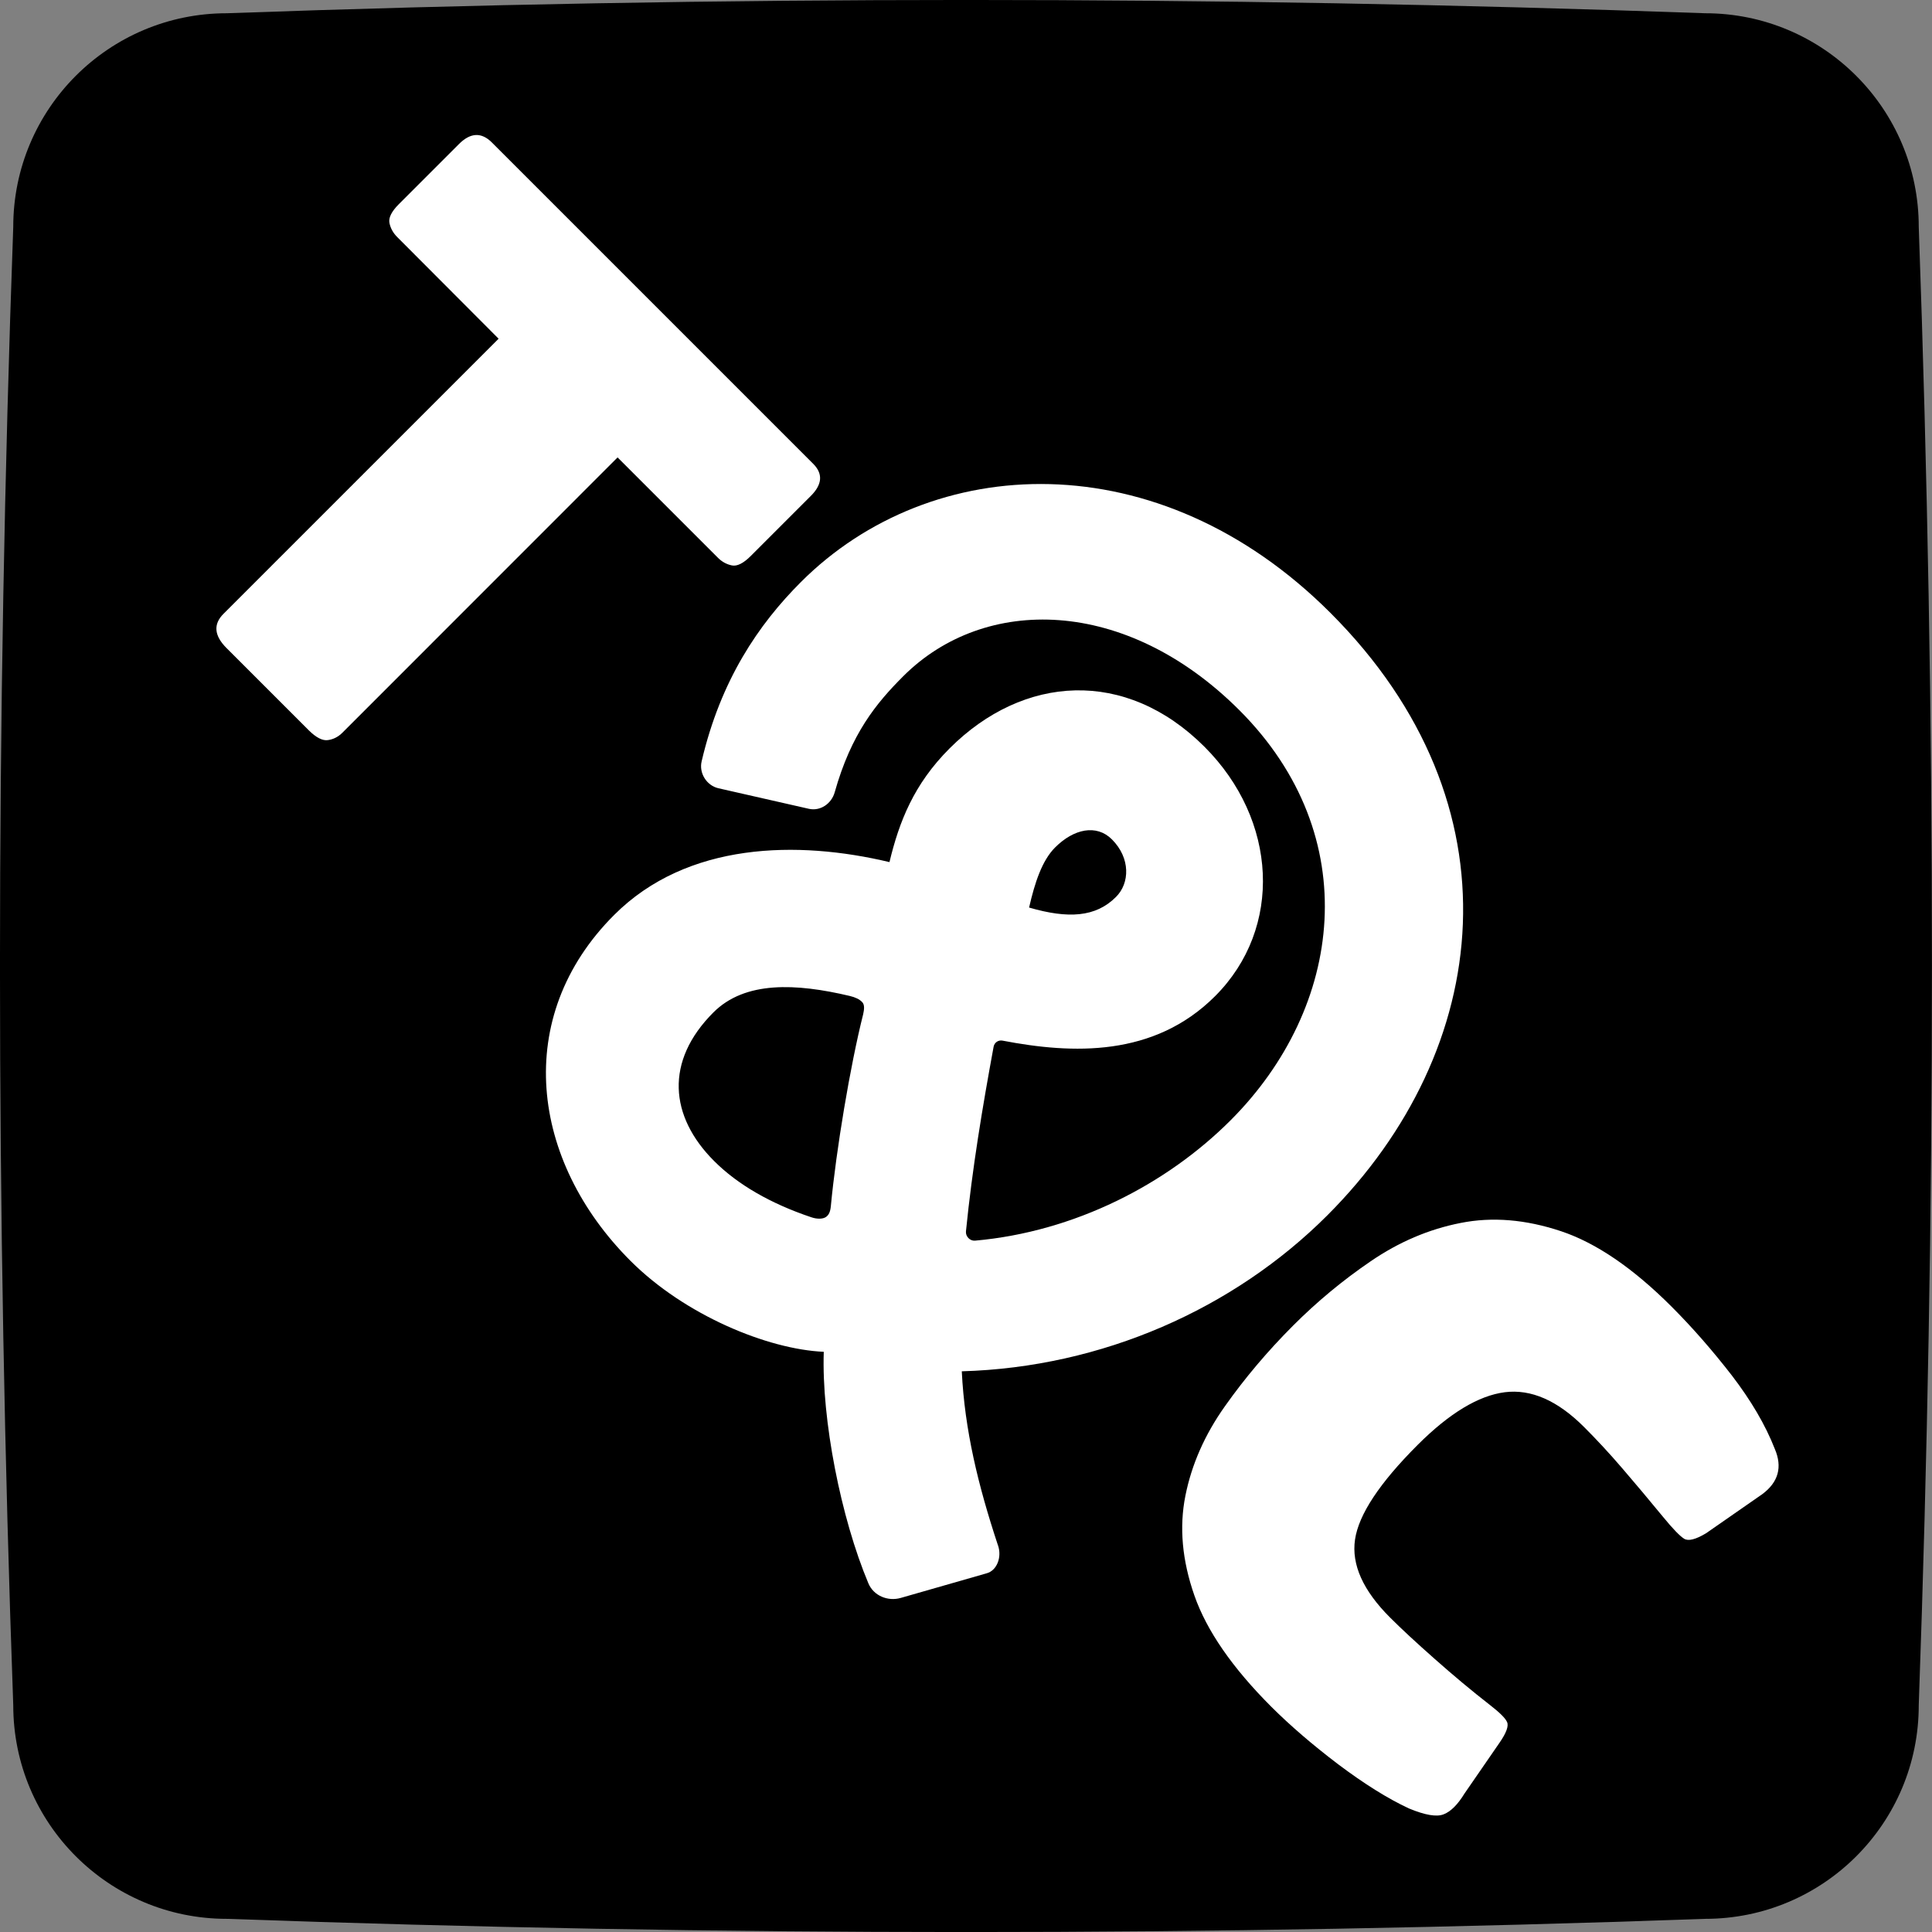 <?xml version="1.0" encoding="UTF-8"?> <svg xmlns="http://www.w3.org/2000/svg" xmlns:xlink="http://www.w3.org/1999/xlink" version="1.1" id="Слой_1" x="0px" y="0px" viewBox="0 0 204.09 204.09" style="enable-background:new 0 0 204.09 204.09;" xml:space="preserve"><rect x="0" y="0" width="204.09" height="204.09" fill="#808080" stroke="none"/> <style type="text/css"> .st0{fill:#FFFFFF;} </style> <path d="M180.13,202.7L180.13,202.7c-52.04,1.86-104.13,1.86-156.17,0h0c-12.46,0-22.56-10.1-22.56-22.56l0,0 C-0.47,128.09-0.47,76,1.4,23.96l0,0C1.4,11.5,11.5,1.4,23.96,1.4l0,0C76-0.47,128.09-0.47,180.13,1.4l0,0 c12.46,0,22.56,10.1,22.56,22.56v0c1.86,52.04,1.86,104.13,0,156.17v0C202.7,192.6,192.6,202.7,180.13,202.7z"></path> <g> <g> <path class="st0" d="M65.24,48.32L36.18,77.39c-0.44,0.44-0.95,0.71-1.53,0.79c-0.57,0.09-1.25-0.26-2.02-1.02l-8.7-8.7 c-1.31-1.31-1.42-2.52-0.32-3.62l29.06-29.06L41.96,25.04c-0.44-0.44-0.71-0.94-0.82-1.49c-0.11-0.54,0.22-1.21,0.99-1.98 l6.36-6.36c1.21-1.21,2.37-1.26,3.47-0.16l33.94,33.94c1.05,1.05,0.97,2.18-0.24,3.39l-6.36,6.36c-0.77,0.77-1.44,1.1-1.98,0.99 c-0.55-0.11-1.06-0.38-1.49-0.82L65.24,48.32z"></path> <path class="st0" d="M154.7,189.47c-0.71,1.16-1.44,1.89-2.18,2.18c-0.74,0.31-1.97,0.1-3.68-0.61c-2.26-1.05-4.74-2.61-7.47-4.66 c-2.73-2.07-5.07-4.09-7.06-6.07c-4.13-4.13-6.84-8.05-8.14-11.77c-1.3-3.72-1.61-7.22-0.95-10.53c0.66-3.31,2.05-6.46,4.17-9.45 c2.12-3,4.53-5.85,7.23-8.55c2.48-2.48,5.19-4.74,8.17-6.77c2.98-2.04,6.14-3.39,9.5-4.05c3.35-0.67,6.89-0.37,10.61,0.87 c3.71,1.24,7.6,3.89,11.68,7.97c2.2,2.2,4.31,4.62,6.36,7.26c2.03,2.65,3.55,5.23,4.54,7.76c0.83,1.93,0.38,3.53-1.32,4.79 l-5.94,4.13c-1.1,0.66-1.87,0.85-2.31,0.58c-0.45-0.28-1.19-1.04-2.23-2.31c-1.49-1.81-2.92-3.52-4.29-5.11 c-1.38-1.61-2.73-3.06-4.05-4.38c-2.81-2.81-5.6-4.03-8.38-3.68c-2.78,0.36-5.86,2.22-9.21,5.57c-4.02,4.02-6.22,7.35-6.61,9.99 c-0.39,2.65,0.85,5.4,3.72,8.26c1.16,1.16,2.71,2.6,4.67,4.33c1.95,1.73,3.92,3.38,5.9,4.92c0.99,0.77,1.59,1.36,1.77,1.77 c0.19,0.41-0.07,1.14-0.79,2.18L154.7,189.47z"></path> </g> <g> <path class="st0" d="M101.6,144.86c0.3,6.21,1.74,12.08,3.78,18.26c0.01,0.03,0.02,0.07,0.04,0.11c0.44,1.24-0.1,2.68-1.2,2.97 c-0.43,0.12,0,0,0,0l-9.07,2.6c-1.37,0.39-2.87-0.23-3.42-1.55c-2.9-6.9-4.95-17.3-4.71-24.45c-5.92-0.26-14.67-3.86-20.42-9.61 c-10.55-10.55-12.53-25.74-1.72-36.54c7.72-7.72,19.39-7.89,29.08-5.58c1.03-4.28,2.57-8.23,6.35-12.01 c7.8-7.8,18.61-8.49,26.93-0.17c7.72,7.72,8.32,19.14,1.12,26.34c-6.46,6.46-15.07,6.12-22.45,4.7c-0.45-0.09-0.87,0.2-0.95,0.65 c-1.17,6.36-2.25,12.79-2.92,19.5c-0.05,0.53,0.42,1.02,0.95,0.98c10.58-0.94,20.27-5.98,27-12.71 c11.92-11.92,14.23-30.02,0.94-43.32C118.92,63.02,104,62.86,95.42,71.43c-2.86,2.86-5.5,6.06-7.25,12.28 c-0.34,1.19-1.51,2-2.72,1.73l-9.55-2.17c-1.25-0.28-2.08-1.6-1.78-2.85c2.01-8.58,6-14.45,10.49-18.94 c13.73-13.73,37.75-14.93,55.94,3.27c20.24,20.24,17.16,46.15-0.35,63.65C130.33,138.26,116.44,144.44,101.6,144.86z M91.07,105.85c-0.28-0.29-0.71-0.5-1.3-0.64c-5.7-1.35-11.07-1.6-14.41,1.74c-5.15,5.15-4.64,10.98,0.08,15.7 c2.48,2.48,5.95,4.49,10.27,5.94c0.62,0.21,1.22,0.19,1.54-0.03c0.31-0.22,0.46-0.54,0.52-1.17c0.56-5.91,2.03-14.76,3.41-20.24 C91.3,106.62,91.35,106.13,91.07,105.85z M117.46,88.67c-1.63-1.63-4.03-1.12-6,0.85c-1.38,1.38-2.14,3.69-2.75,6.35 c4.12,1.2,7.04,1.03,9.18-1.12C119.35,93.3,119.44,90.65,117.46,88.67z"></path> </g> </g> </svg> 